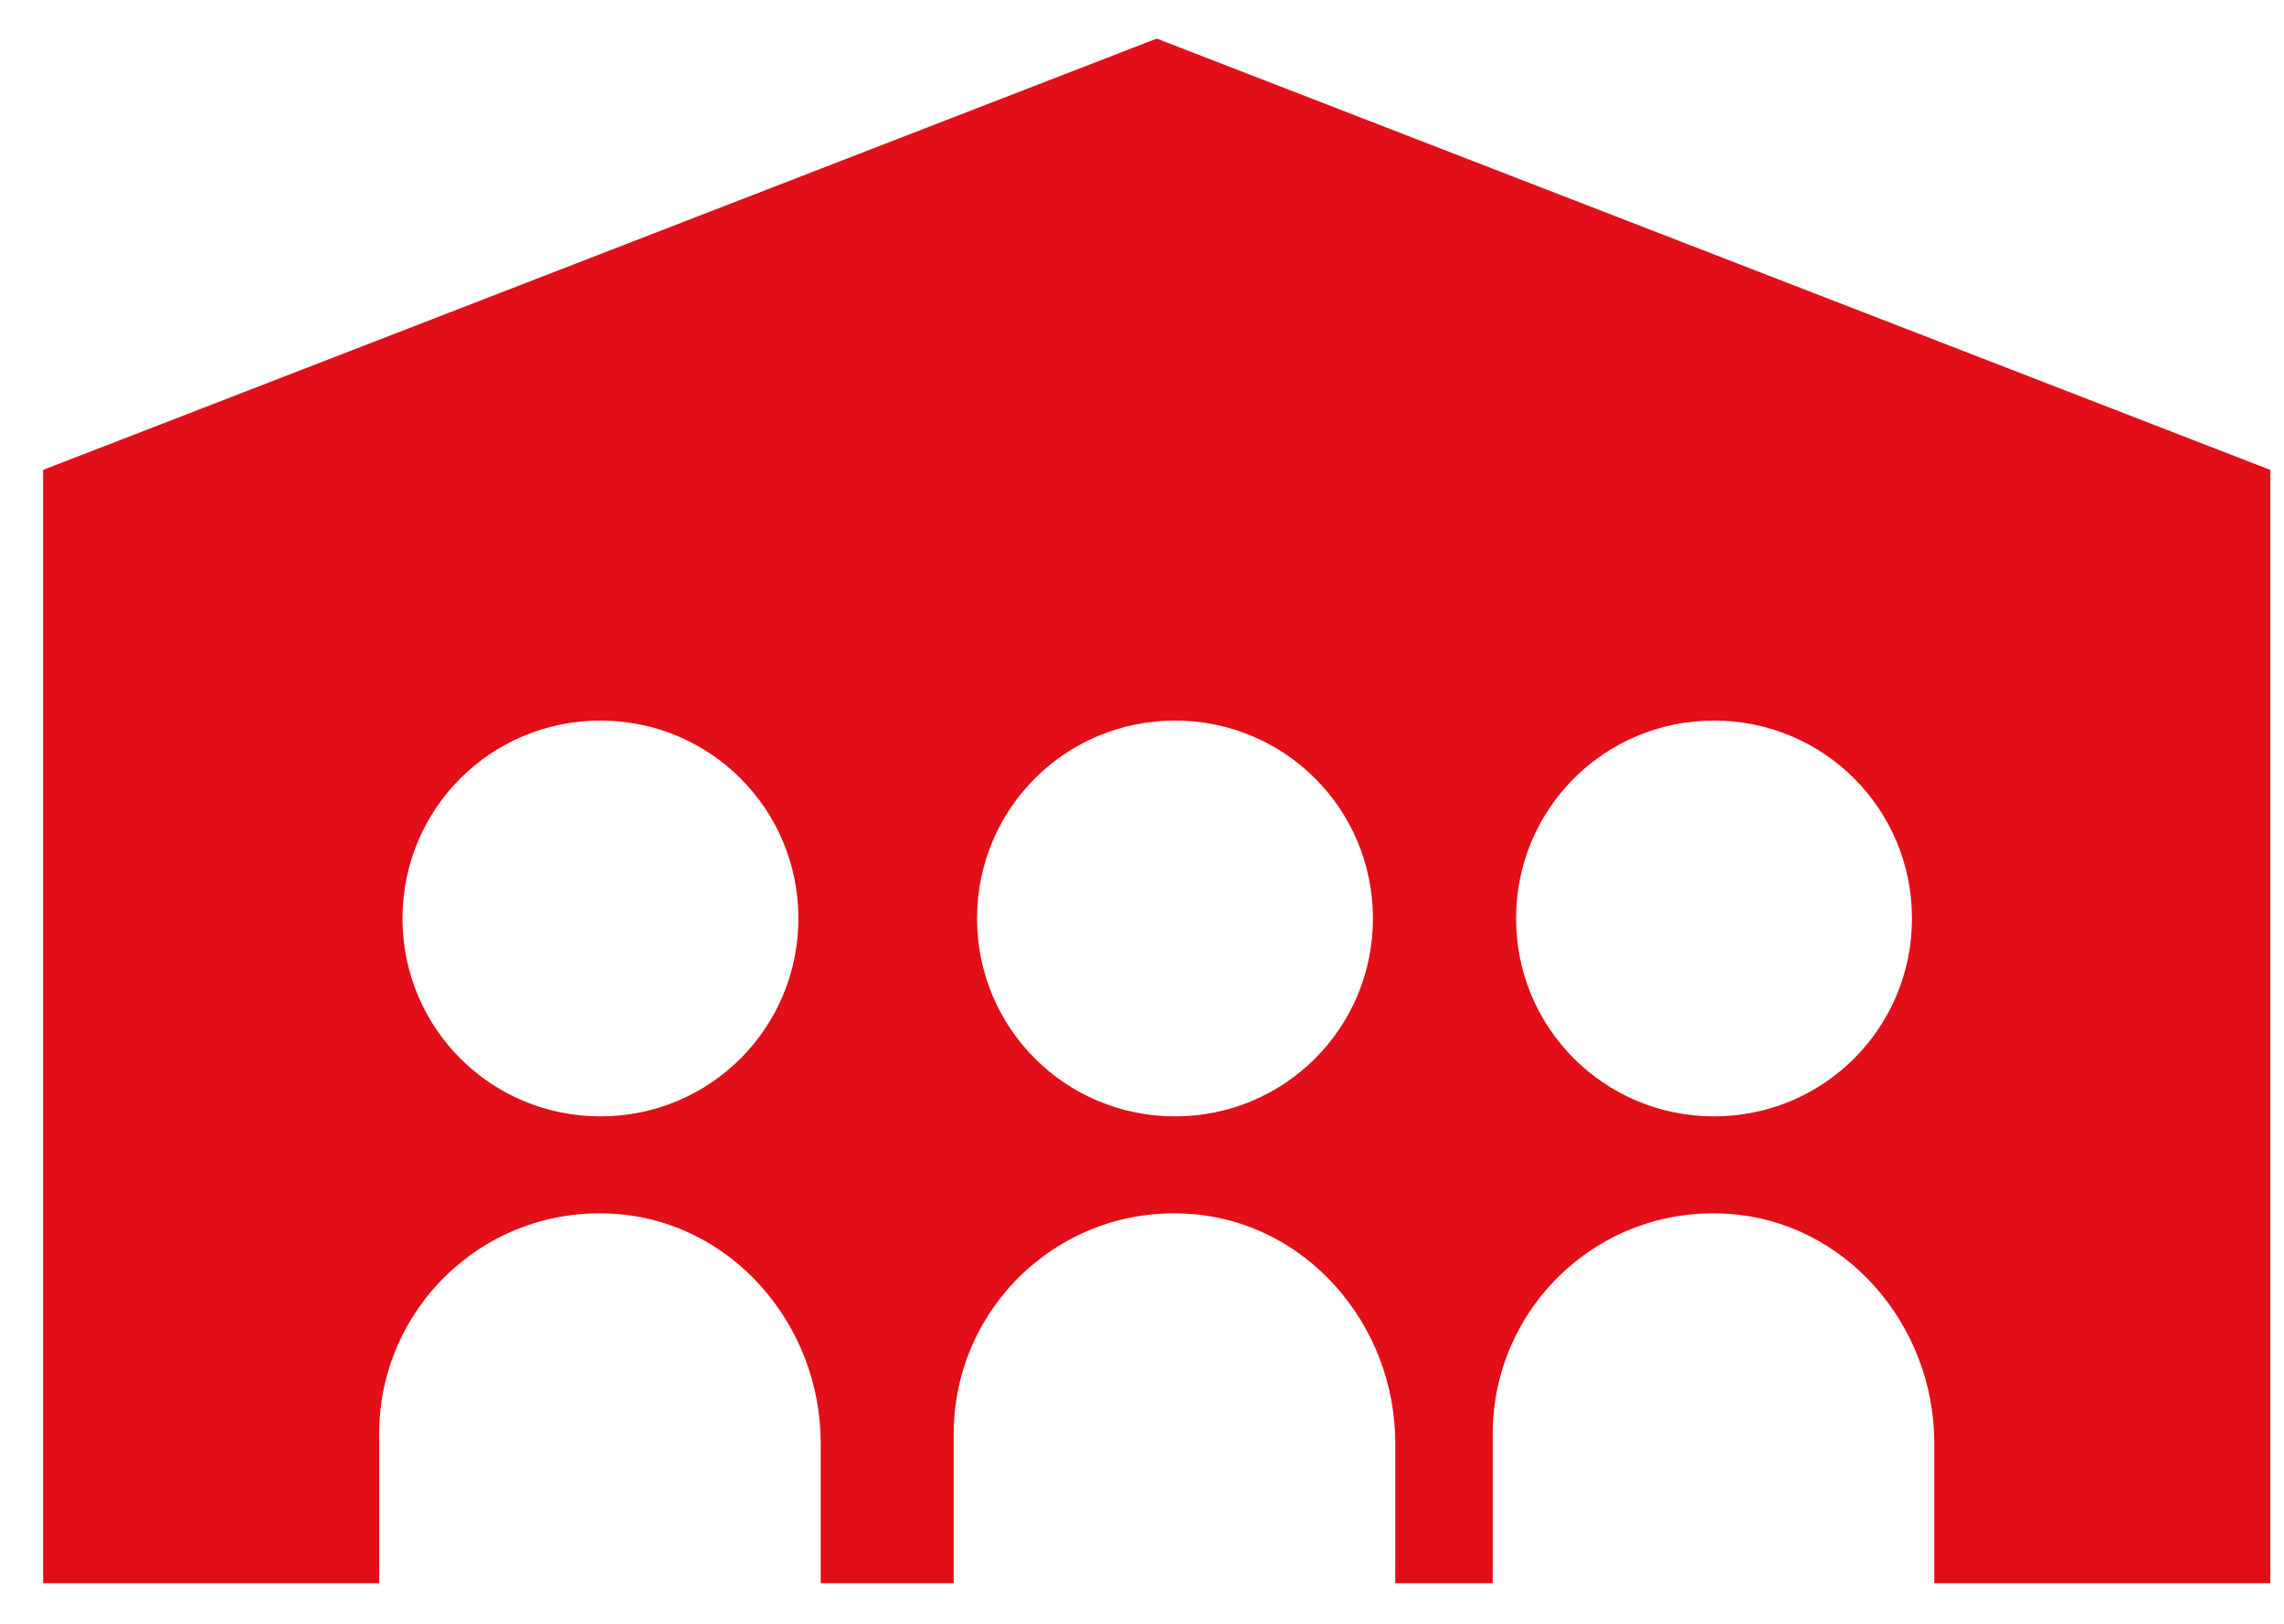 <svg width="45" height="32" viewBox="0 0 45 32" fill="none" xmlns="http://www.w3.org/2000/svg">
<g clip-path="url(#clip0_2241_4371)">
<path d="M22.79 0.76L0.85 9.26V31.2H7.47V28.26C7.47 25.76 9.57 23.76 12.09 23.92C14.41 24.06 16.17 26.1 16.17 28.44V31.2H18.79V28.26C18.79 25.76 20.89 23.76 23.41 23.92C25.73 24.06 27.49 26.1 27.49 28.44V31.2H29.41V28.26C29.41 25.76 31.51 23.76 34.03 23.92C36.35 24.06 38.11 26.1 38.11 28.44V31.2H44.73V9.26L22.79 0.76ZM11.83 22C9.67 22 7.93 20.26 7.93 18.1C7.93 15.94 9.67 14.2 11.83 14.2C13.99 14.2 15.73 15.94 15.73 18.1C15.73 20.26 13.99 22 11.83 22ZM23.15 22C20.99 22 19.25 20.26 19.25 18.1C19.25 15.94 20.99 14.2 23.15 14.2C25.31 14.2 27.05 15.94 27.05 18.1C27.05 20.26 25.31 22 23.15 22ZM33.77 22C31.61 22 29.87 20.26 29.87 18.1C29.87 15.94 31.61 14.2 33.77 14.2C35.93 14.2 37.67 15.94 37.67 18.1C37.67 20.26 35.93 22 33.77 22Z" fill="#E20E18"/>
</g>
<defs>
<clipPath id="clip0_2241_4371">
<rect width="43.9" height="30.44" fill="white" transform="translate(0.85 0.76)"/>
</clipPath>
</defs>
</svg>
